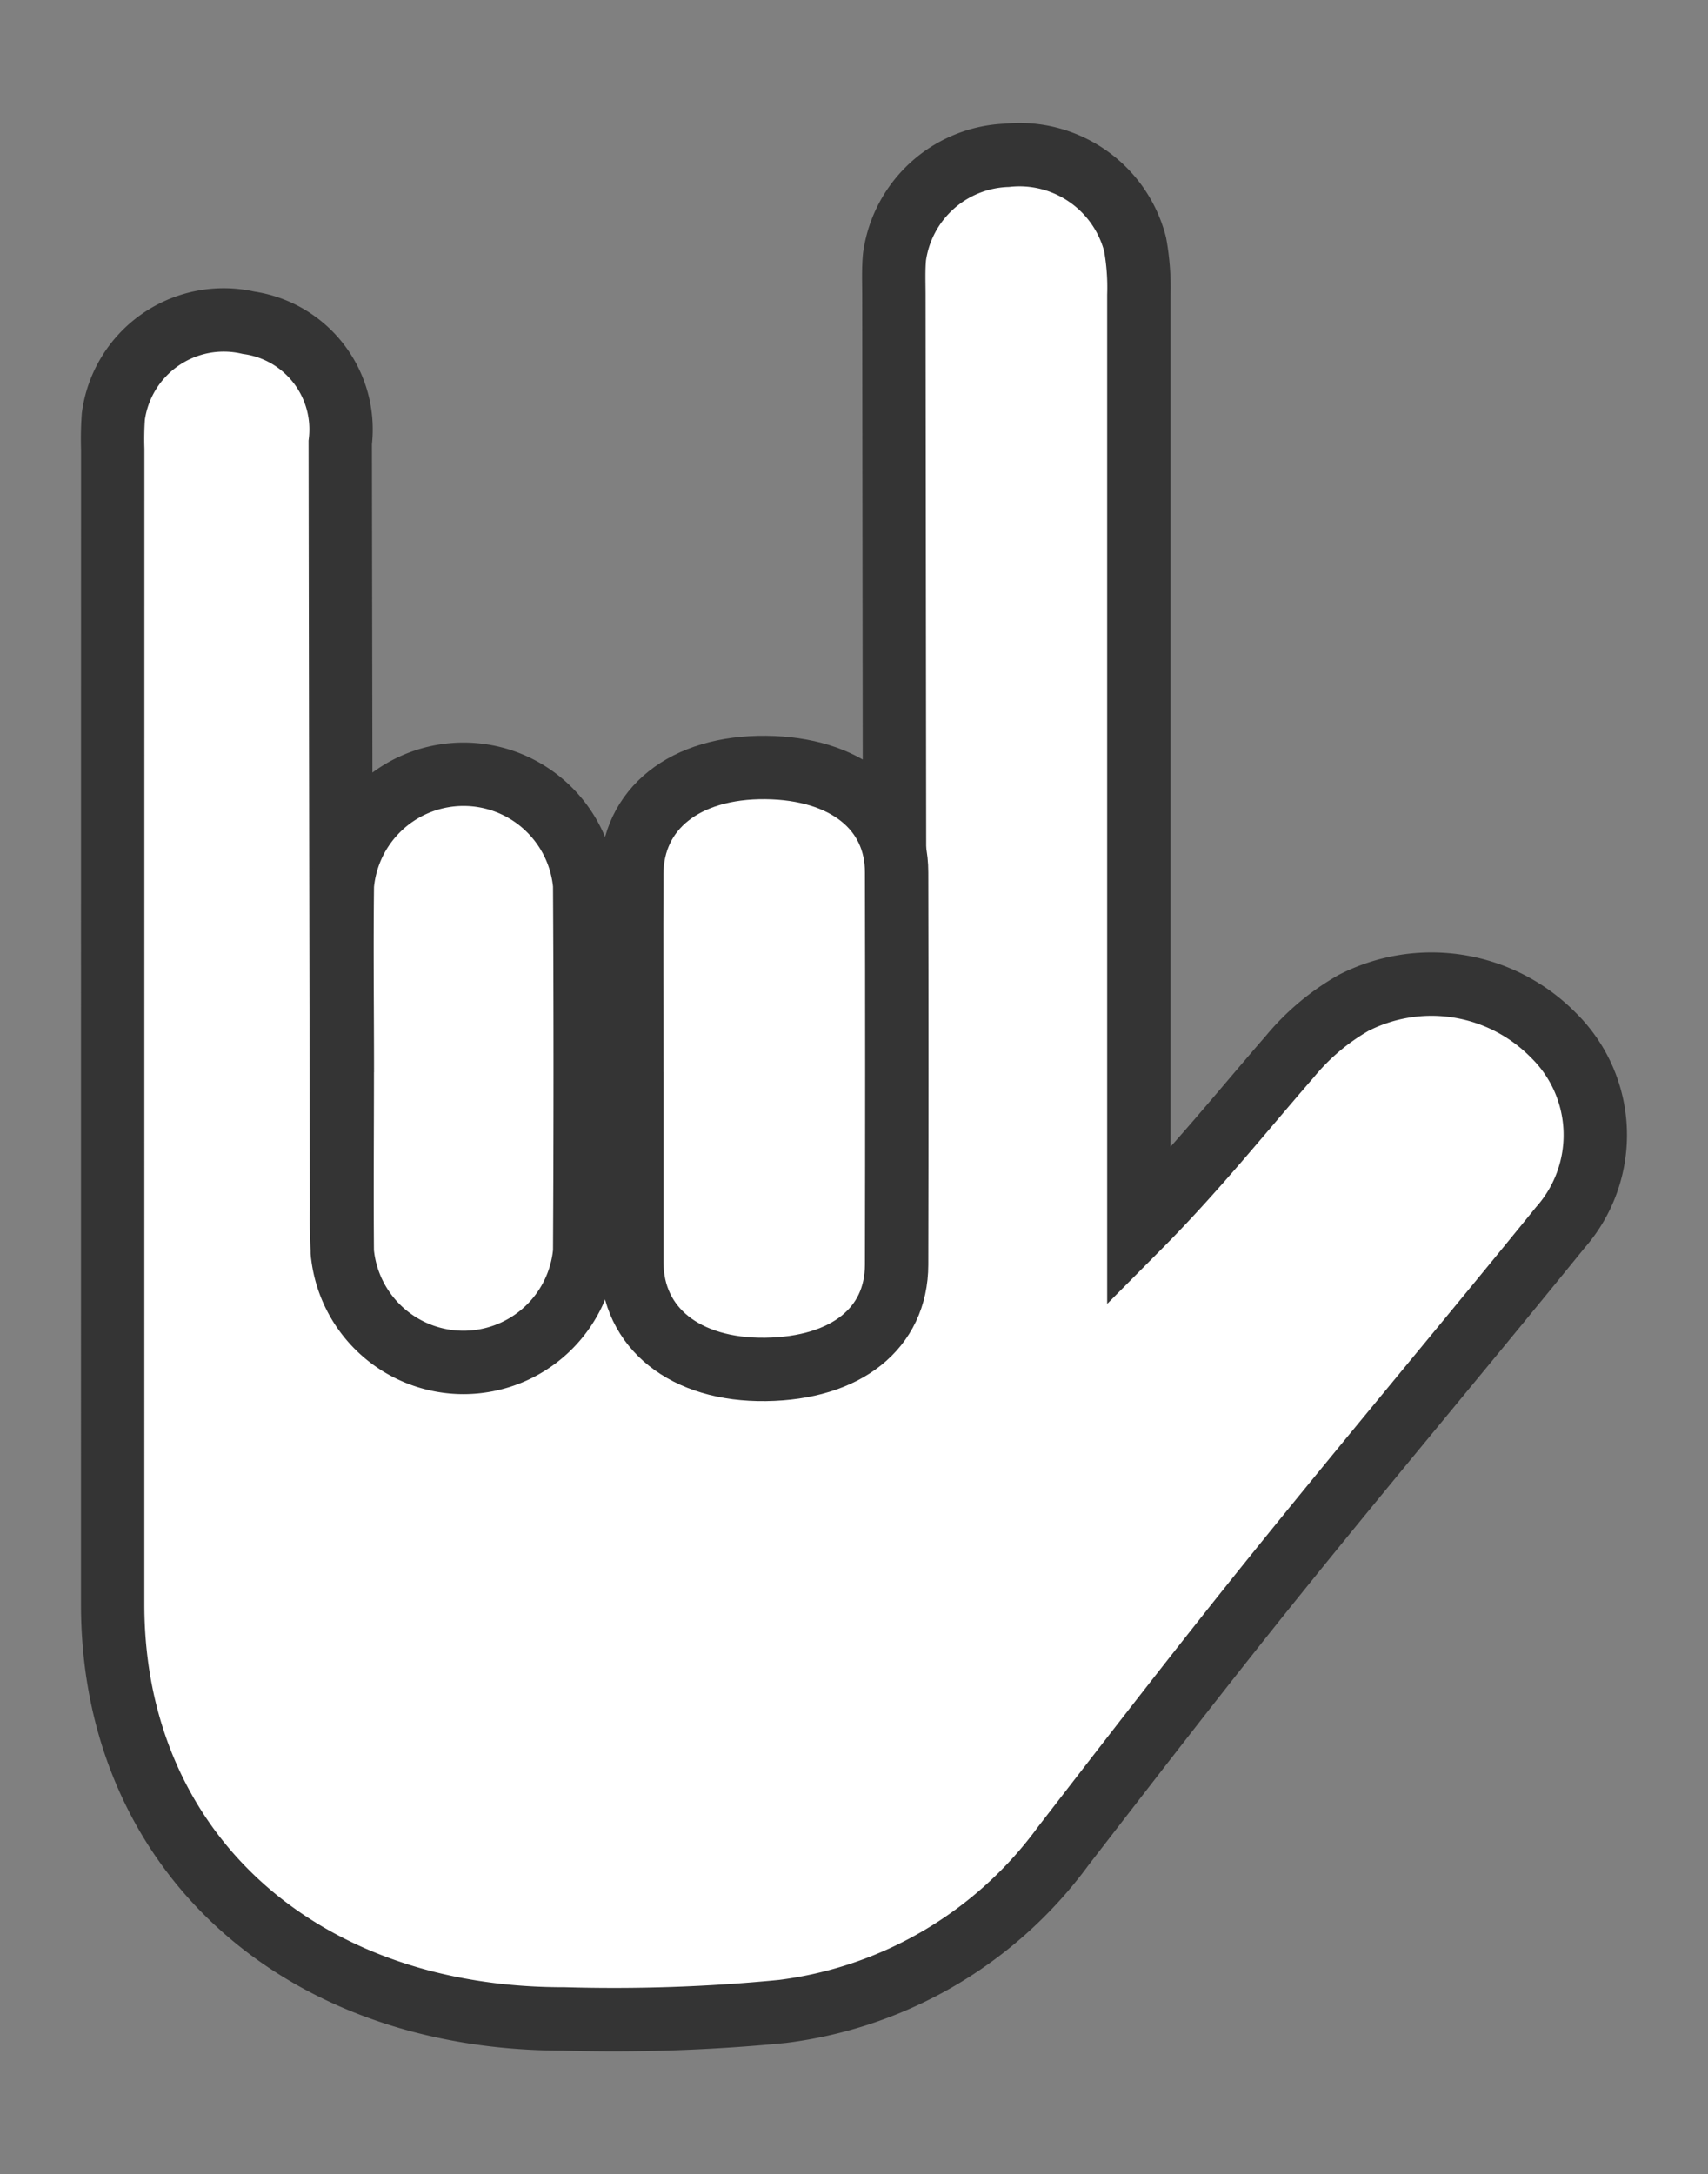 <svg id="Group_30568" data-name="Group 30568" xmlns="http://www.w3.org/2000/svg" xmlns:xlink="http://www.w3.org/1999/xlink" width="26.957" height="34.305" viewBox="0 0 26.957 34.305">
  <rect x="0" y="0" width="26.957" height="34.305" fill="#808080" stroke="none"/>
  <defs>
    <clipPath id="clip-path">
      <rect id="Rectangle_14316" data-name="Rectangle 14316" width="26.957" height="34.305" transform="translate(0)" fill="#fff" stroke="#343434" stroke-width="1"/>
    </clipPath>
  </defs>
  <g id="Group_30563" data-name="Group 30563" transform="translate(0 0)" clip-path="url(#clip-path)">
    <path id="Path_11598" data-name="Path 11598" d="M3.637,17.372a6.607,6.607,0,0,1-.024-.751Q3.6,10.576,3.592,4.531a1.7,1.7,0,0,0-1.447-1.89A1.758,1.758,0,0,0,.011,4.118a5.01,5.01,0,0,0-.01.52Q0,13.75,0,22.861c0,3.866,2.913,6.546,7.123,6.541a27.472,27.472,0,0,0,3.45-.118A6.49,6.49,0,0,0,15,26.678c1.116-1.444,2.231-2.889,3.379-4.311,1.474-1.827,2.988-3.626,4.468-5.45a2.206,2.206,0,0,0-.108-3.035,2.7,2.7,0,0,0-3.152-.511,3.635,3.635,0,0,0-1.007.847c-.769.885-1.5,1.8-2.384,2.69v-.646q0-7.029,0-14.058a3.8,3.8,0,0,0-.059-.8A1.885,1.885,0,0,0,14.111,0a1.857,1.857,0,0,0-1.771,1.6c-.018.192-.011.385-.01.578q.008,7.289.017,14.578" transform="translate(1.778 2.451)" fill="#fff" stroke="#343434" stroke-width="1"/>
    <path id="Path_11599" data-name="Path 11599" d="M91.662,85.317c0,1,0,2.006,0,3.009.005,1.032.843,1.7,2.112,1.683s2.064-.646,2.067-1.651q.007-3.1,0-6.191c0-1-.813-1.643-2.066-1.655-1.274-.013-2.11.65-2.114,1.681s0,2.083,0,3.124" transform="translate(-81.69 -68.403)" fill="#fff" stroke="#343434" stroke-width="1"/>
    <path id="Path_11600" data-name="Path 11600" d="M125.994,86.167c0,.945-.008,1.889,0,2.834a1.921,1.921,0,0,0,3.826-.006q.016-2.892,0-5.784a1.92,1.92,0,0,0-3.825.006c-.012.983,0,1.967,0,2.95" transform="translate(-120.592 -69.248)" fill="#fff" stroke="#343434" stroke-width="1"/>
  </g>
</svg>
